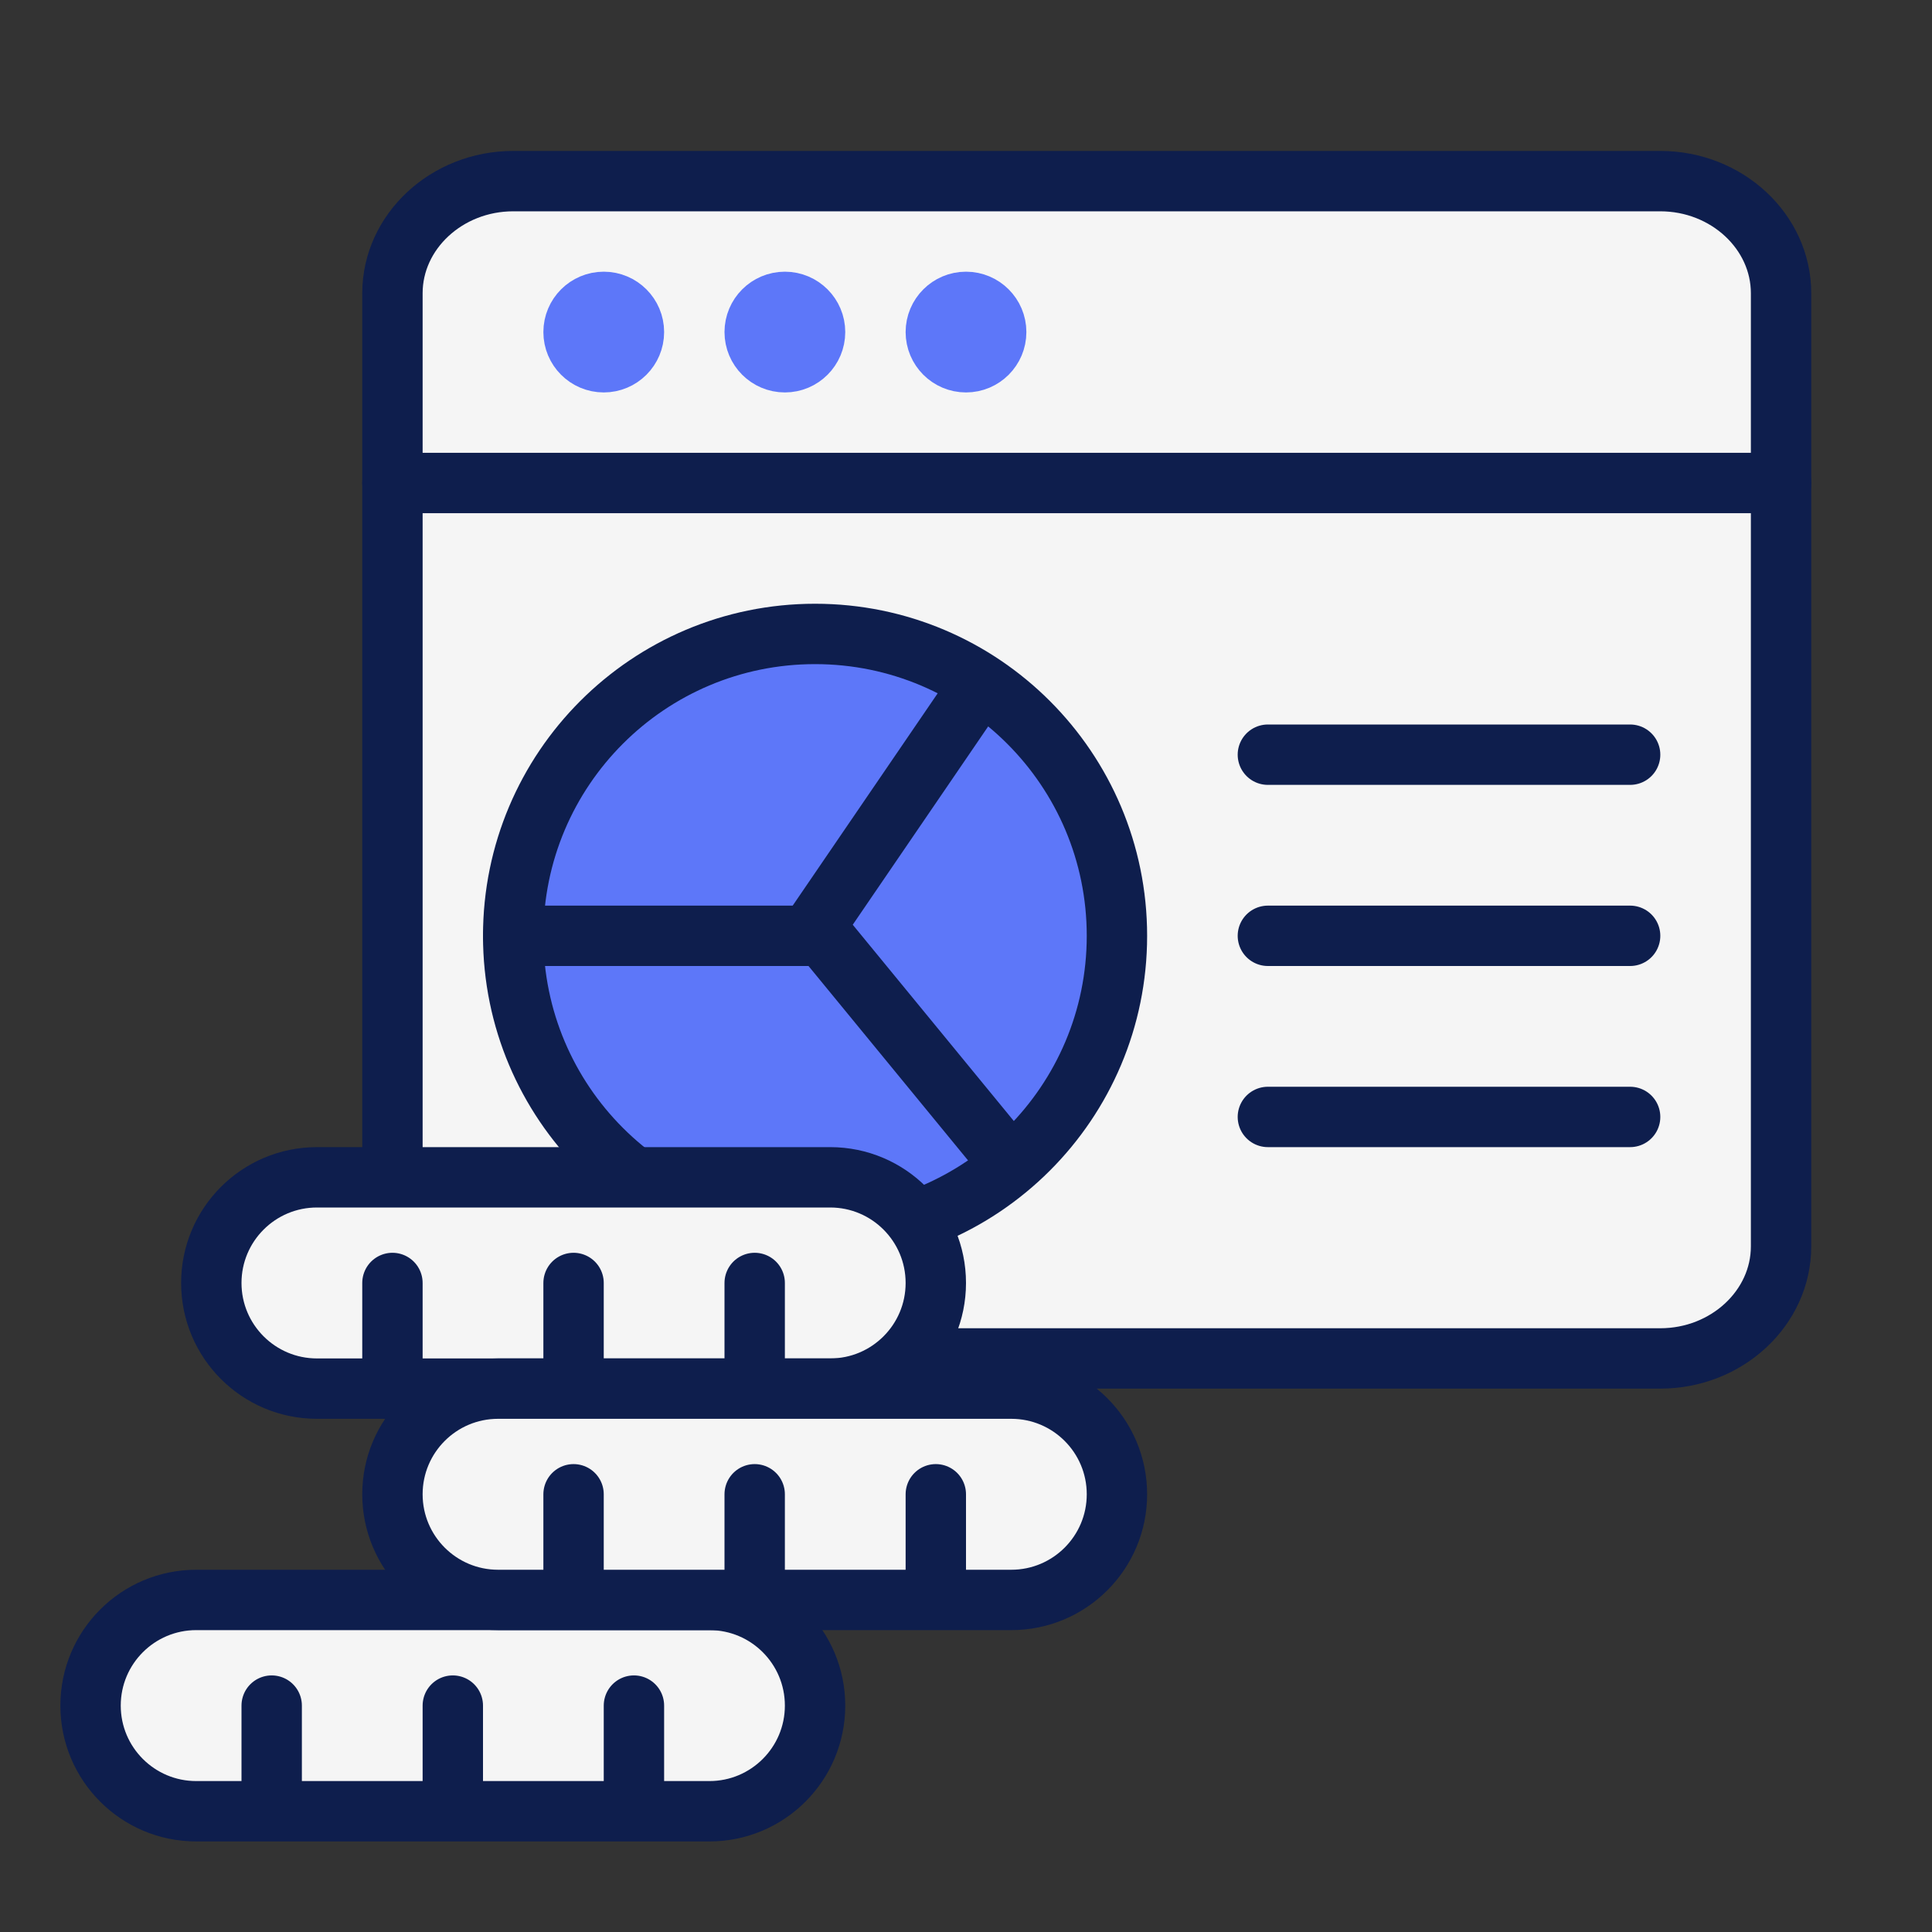 <svg width="64" height="64" viewBox="0 0 64 64" fill="none" xmlns="http://www.w3.org/2000/svg">
<rect x="0" y="0" width="64" height="64" fill="#333333" stroke="none"/>
<path d="M59 41.286C59 43.329 57.2 45 55 45H17C14.8 45 13 43.329 13 41.286V9.714C13 7.671 14.8 6 17 6H55C57.2 6 59 7.671 59 9.714V41.286Z" fill="#F5F5F5" stroke="#0E1E4D" stroke-width="2" stroke-linecap="round"/>
<path d="M13 16H59" stroke="#0E1E4D" stroke-width="2" stroke-linecap="round"/>
<path d="M20 12C20.552 12 21 11.552 21 11C21 10.448 20.552 10 20 10C19.448 10 19 10.448 19 11C19 11.552 19.448 12 20 12Z" stroke="#5D77F9" stroke-width="2" stroke-miterlimit="10" stroke-linecap="round" stroke-linejoin="round"/>
<path d="M26 12C26.552 12 27 11.552 27 11C27 10.448 26.552 10 26 10C25.448 10 25 10.448 25 11C25 11.552 25.448 12 26 12Z" stroke="#5D77F9" stroke-width="2" stroke-miterlimit="10" stroke-linecap="round" stroke-linejoin="round"/>
<path d="M32 12C32.552 12 33 11.552 33 11C33 10.448 32.552 10 32 10C31.448 10 31 10.448 31 11C31 11.552 31.448 12 32 12Z" stroke="#5D77F9" stroke-width="2" stroke-miterlimit="10" stroke-linecap="round" stroke-linejoin="round"/>
<path d="M27 41C32.523 41 37 36.523 37 31C37 25.477 32.523 21 27 21C21.477 21 17 25.477 17 31C17 36.523 21.477 41 27 41Z" fill="#5D77F9" stroke="#0E1E4D" stroke-width="2" stroke-miterlimit="10" stroke-linecap="round" stroke-linejoin="round"/>
<path d="M32.25 23L27 30.688L33 38" fill="#5D77F9"/>
<path d="M32.25 23L27 30.688L33 38" stroke="#0E1E4D" stroke-width="2" stroke-miterlimit="10" stroke-linecap="round" stroke-linejoin="round"/>
<path d="M27 31H17" stroke="#0E1E4D" stroke-width="2" stroke-miterlimit="10" stroke-linecap="round" stroke-linejoin="round"/>
<path d="M42 25H54" stroke="#0E1E4D" stroke-width="2" stroke-linecap="round"/>
<path d="M42 31H54" stroke="#0E1E4D" stroke-width="2" stroke-linecap="round"/>
<path d="M42 37H54" stroke="#0E1E4D" stroke-width="2" stroke-linecap="round"/>
<path d="M3 56.5C3 54.567 4.567 53 6.5 53H9H15H21H23.5C25.433 53 27 54.567 27 56.5C27 58.433 25.433 60 23.5 60H21H15H9H6.5C4.567 60 3 58.433 3 56.5Z" fill="#F5F5F5"/>
<path d="M15 60H21M15 60H9M15 60V56.5M21 60H23.5C25.433 60 27 58.433 27 56.5C27 54.567 25.433 53 23.5 53H21H15H9H6.5C4.567 53 3 54.567 3 56.5C3 58.433 4.567 60 6.5 60H9M21 60V56.5M9 60V56.5" stroke="#0E1E4D" stroke-width="2" stroke-linecap="round"/>
<path d="M7 42.5C7 40.567 8.567 39 10.5 39H13H19H25H27.5C29.433 39 31 40.567 31 42.5C31 44.433 29.433 46 27.5 46H25H19H13H10.5C8.567 46 7 44.433 7 42.5Z" fill="#F5F5F5"/>
<path d="M19 46H25M19 46H13M19 46V42.5M25 46H27.5C29.433 46 31 44.433 31 42.5C31 40.567 29.433 39 27.5 39H25H19H13H10.5C8.567 39 7 40.567 7 42.5C7 44.433 8.567 46 10.5 46H13M25 46V42.5M13 46V42.5" stroke="#0E1E4D" stroke-width="2" stroke-linecap="round"/>
<path d="M13 49.5C13 47.567 14.567 46 16.5 46H19H25H31H33.5C35.433 46 37 47.567 37 49.5C37 51.433 35.433 53 33.5 53H31H25H19H16.5C14.567 53 13 51.433 13 49.5Z" fill="#F5F5F5"/>
<path d="M25 53H31M25 53H19M25 53V49.5M31 53H33.5C35.433 53 37 51.433 37 49.5C37 47.567 35.433 46 33.5 46H31H25H19H16.5C14.567 46 13 47.567 13 49.5C13 51.433 14.567 53 16.5 53H19M31 53V49.5M19 53V49.5" stroke="#0E1E4D" stroke-width="2" stroke-linecap="round"/>
</svg>
